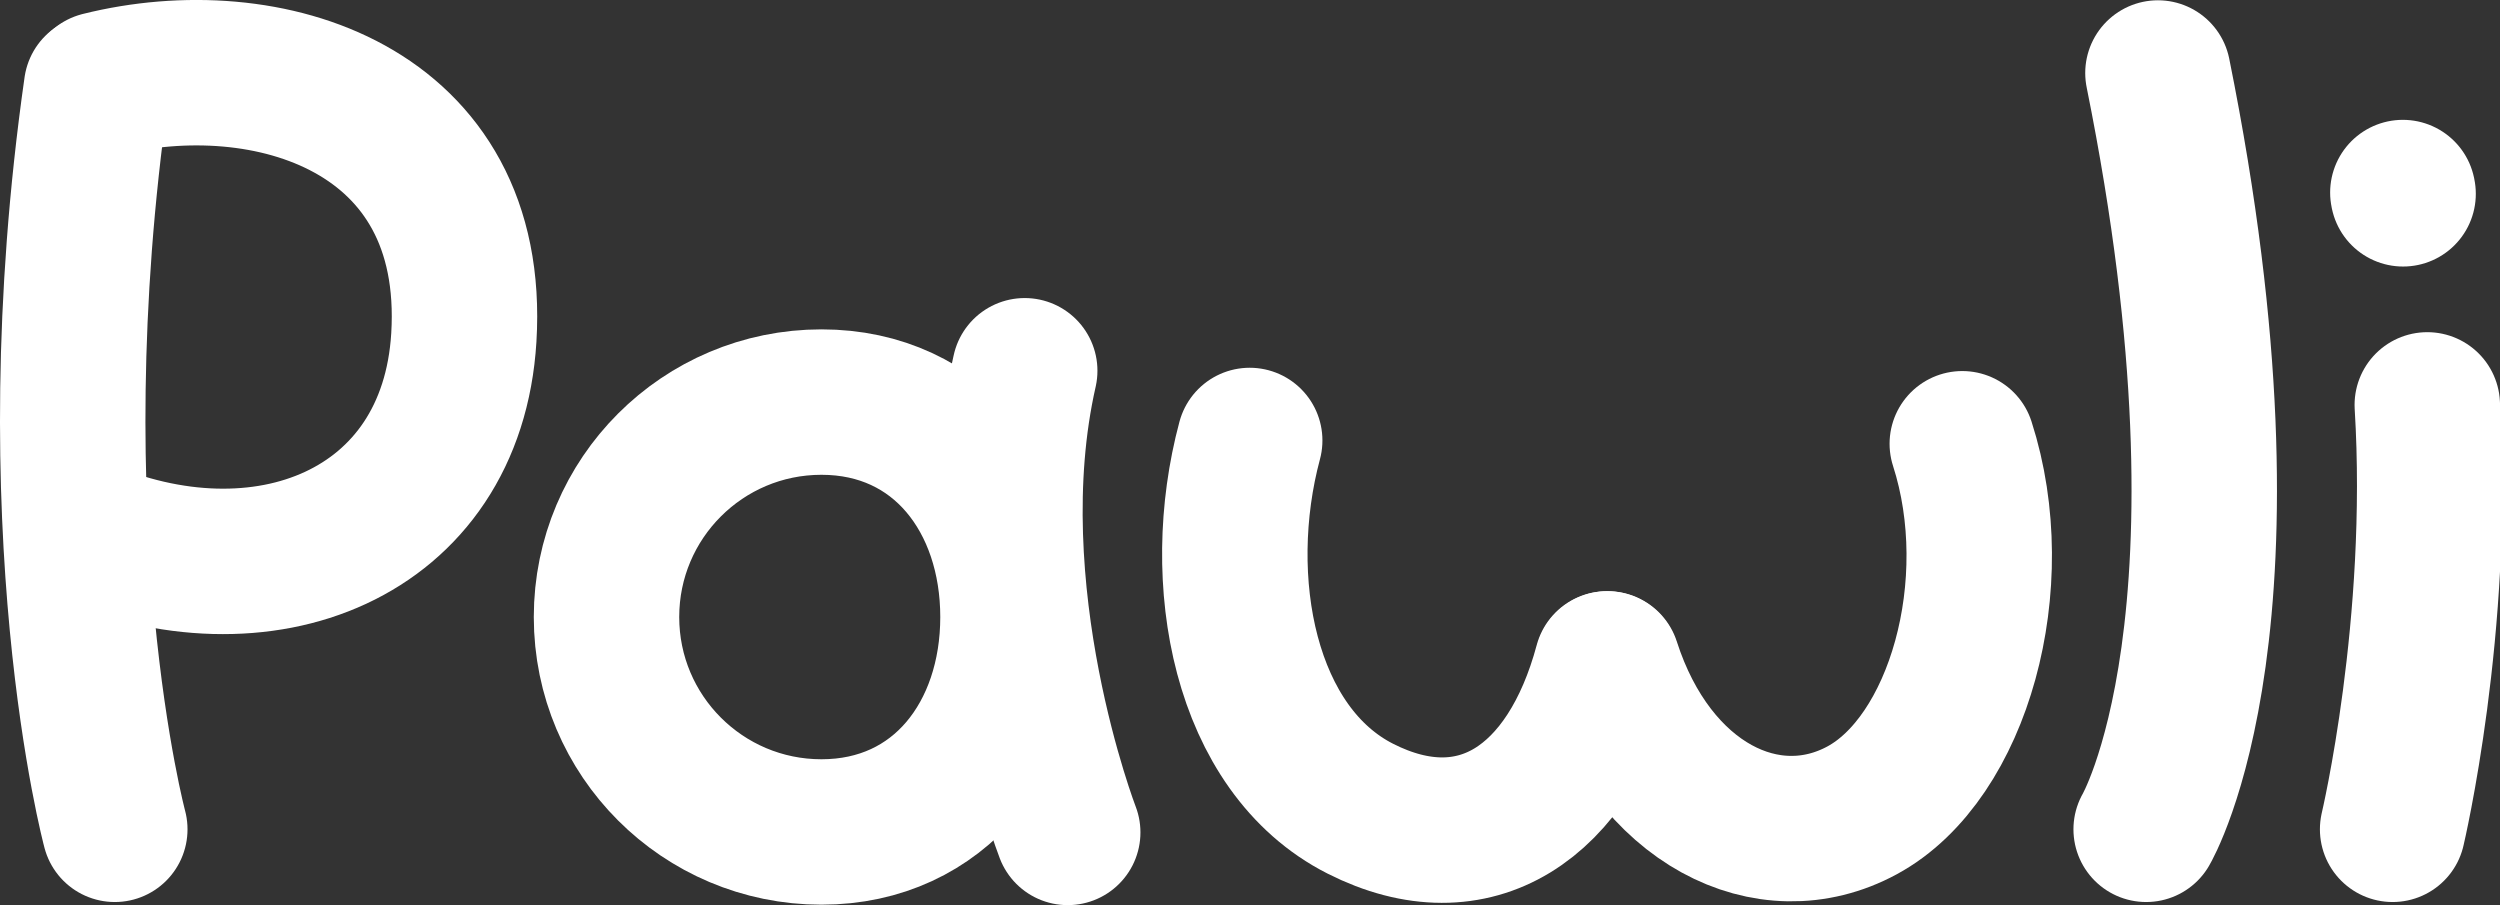 <svg version="1.1" xmlns="http://www.w3.org/2000/svg" xmlns:xlink="http://www.w3.org/1999/xlink" width="51.57" height="18.672" viewBox="0,0,51.57,18.672"><rect x="0" y="0" width="51.57" height="18.672" fill="#333333" stroke="none"/><g transform="translate(-202.462,-161.489)"><g data-paper-data="{&quot;isPaintingLayer&quot;:true}" fill="none" fill-rule="nonzero" stroke="#ffffff" stroke-width="3" stroke-linejoin="miter" stroke-miterlimit="10" stroke-dasharray="" stroke-dashoffset="0" style="mix-blend-mode: normal"><path d="M204.83,178.596c0,0 -1.671,-6.23 -0.376,-15.304" stroke-linecap="round"/><path d="M204.531,163.233c3.44,-0.86 7.787,0.472 7.499,5.219c-0.248,4.08 -4.162,5.615 -7.937,3.965" stroke-linecap="round"/><path d="M214.973,174.217c0,-2.449 1.985,-4.434 4.434,-4.434c2.449,0 3.951,1.985 3.951,4.434c0,2.449 -1.502,4.434 -3.951,4.434c-2.449,0 -4.434,-1.985 -4.434,-4.434z" stroke-linecap="butt"/><path d="M224.487,178.66c0,0 -1.92,-4.971 -0.887,-9.523" stroke-linecap="round"/><path d="M235.61,175.184c-0.774,2.886 -2.732,4.179 -5.086,2.987c-2.395,-1.213 -3.057,-4.71 -2.283,-7.596" stroke-linecap="round"/><path d="M242.94,170.643c0.931,2.892 -0.077,6.485 -2.067,7.562c-1.935,1.047 -4.318,-0.129 -5.249,-3.021" stroke-linecap="round"/><path d="M246.976,162.995c2.283,11.31 -0.243,15.601 -0.243,15.601" data-paper-data="{&quot;index&quot;:null}" stroke-linecap="round"/><path d="M252.532,169.841c0.28,4.552 -0.715,8.755 -0.715,8.755" data-paper-data="{&quot;index&quot;:null}" stroke-linecap="round"/><path d="M252.028,165.461l0.005,0.026" data-paper-data="{&quot;index&quot;:null}" stroke-linecap="round"/></g></g></svg>